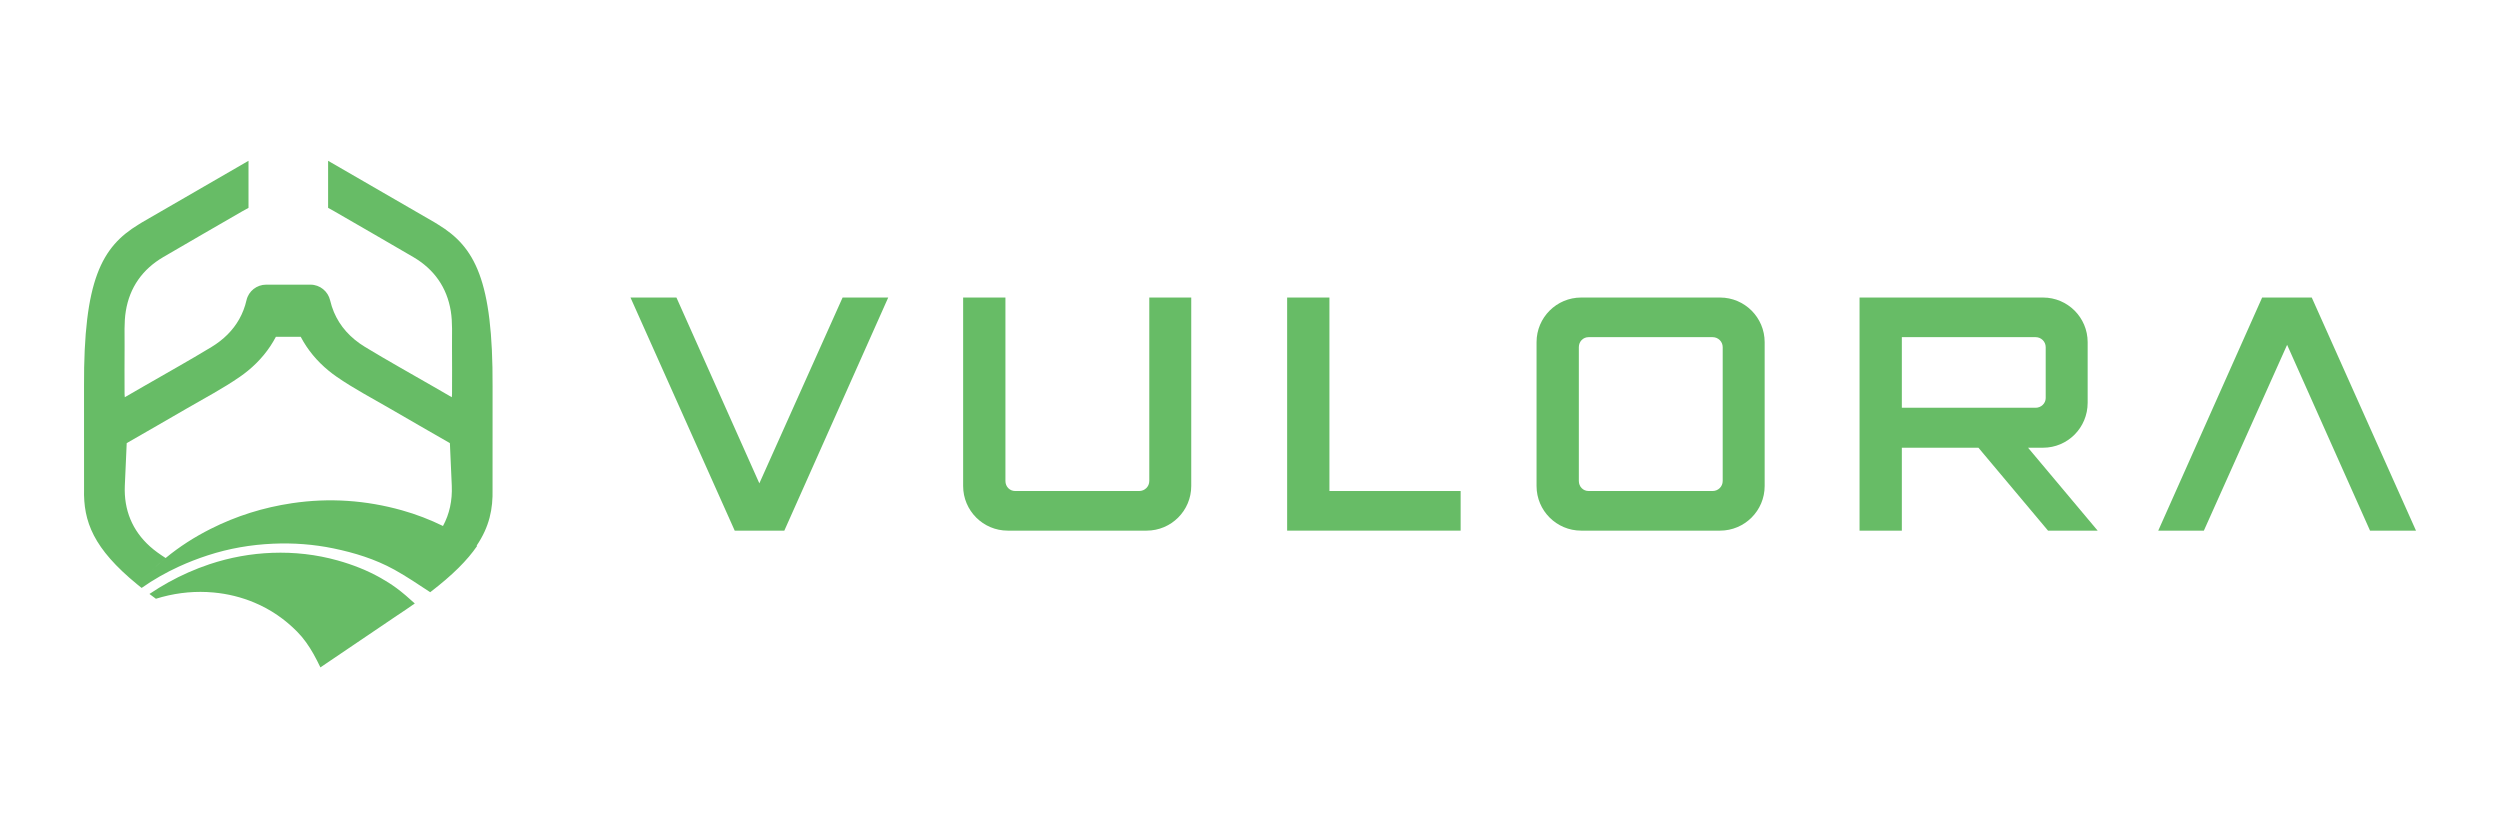 <svg xmlns="http://www.w3.org/2000/svg" xmlns:xlink="http://www.w3.org/1999/xlink" xmlns:inkscape="http://www.inkscape.org/namespaces/inkscape" version="1.1" width="1000" height="331.268" viewBox="0 0 1000 331.268">
<defs>
<clipPath id="clip_0">
<path transform="matrix(1,0,0,-1,0,331.268)" d="M0 331.268H1000V0H0Z"/>
</clipPath>
</defs>
<g inkscape:groupmode="layer" inkscape:label="Warstwa 1">
<path transform="matrix(1,0,0,-1,337.041,119.014)" d="M0 0H18.248L-23.31-93.24H-43.156L-84.848 0H-66.467L-33.3-74.325Z" fill="#67bc66"/>
<g clip-path="url(#clip_0)">
<path transform="matrix(1,0,0,-1,459.714,119.014)" d="M0 0H16.783V-75.391C16.783-85.248 8.791-93.24-1.066-93.24H-56.61C-66.467-93.24-74.459-85.248-74.459-75.391V0H-57.542V-73.393C-57.542-75.658-55.811-77.389-53.68-77.389H-3.996C-1.865-77.389 0-75.658 0-73.393Z" fill="#67bc66"/>
<path transform="matrix(1,0,0,-1,531.772,196.403)" d="M0 0H52.481V-15.851H-16.916V77.389H0Z" fill="#67bc66"/>
<path transform="matrix(1,0,0,-1,689.079,138.861)" d="M0 0C0 2.264-1.864 3.996-3.995 3.996H-53.679C-55.81 3.996-57.542 2.264-57.542 0V-53.546C-57.542-55.811-55.81-57.542-53.679-57.542H-3.995C-1.864-57.542 0-55.811 0-53.546ZM16.783 1.998V-55.544C16.783-65.401 8.792-73.393-1.065-73.393H-56.61C-66.466-73.393-74.458-65.401-74.458-55.544V1.998C-74.458 11.855-66.466 19.847-56.61 19.847H-1.065C8.792 19.847 16.783 11.855 16.783 1.998" fill="#67bc66"/>
<path transform="matrix(1,0,0,-1,814.284,163.103)" d="M0 0C2.131 0 3.996 1.731 3.996 3.863V24.242C3.996 26.506 2.131 28.238 0 28.238H-53.546V0ZM-3.064-15.984 24.775-49.151H4.928L-22.91-15.984H-53.546V-49.151H-70.463V44.089H2.93C12.787 44.089 20.779 36.097 20.779 26.24V1.998C20.779-7.992 12.787-15.984 2.93-15.984Z" fill="#67bc66"/>
<path transform="matrix(1,0,0,-1,881.547,212.254)" d="M0 0H-18.248L23.31 93.24H43.156L84.848 0H66.466L33.299 74.325Z" fill="#67bc66"/>
<path transform="matrix(1,0,0,-1,60.571,228.281)" d="M0 0C.226 .225 .458 .443 .691 .661 .887 .853 1.093 1.042 1.295 1.227 1.301 1.234 1.308 1.24 1.315 1.246 .872 .835 .437 .416 0 0M56.228 26.999C44.806 25.299 33.967 21.909 23.702 16.736 17.244 13.484 11.205 9.621 5.683 5.071 5.051 4.551 4.421 4.028 3.804 3.49 3.012 2.799 2.233 2.095 1.462 1.382 1.666 1.571 1.87 1.76 2.075 1.946 2.245 2.101 2.415 2.255 2.584 2.407 2.786 2.59 2.988 2.77 3.192 2.952 3.396 3.133 3.6 3.313 3.805 3.491 4.112 3.76 4.423 4.025 4.738 4.287 5.05 4.551 5.365 4.811 5.682 5.072 3.495 6.484 1.361 7.959-.551 9.675-7.679 16.069-11.044 24.323-10.645 33.955-10.408 39.649-10.148 45.34-9.886 51.032-1.923 55.616 6.055 60.176 13.994 64.802 21.178 68.989 28.598 72.852 35.41 77.582 36.492 78.333 37.532 79.116 38.528 79.928 43.302 83.82 47.063 88.385 49.786 93.567H59.713C62.438 88.385 66.196 83.82 70.972 79.928 71.967 79.116 73.007 78.333 74.089 77.582 80.903 72.852 88.321 68.989 95.506 64.802 103.444 60.176 111.422 55.616 119.385 51.032 119.648 45.34 119.909 39.649 120.143 33.955 120.39 28.044 119.215 22.652 116.626 17.889L116.625 17.888C111.4 20.437 105.95 22.551 100.239 24.152 85.825 28.196 71.156 29.221 56.228 26.999M130.082 10.027C135.213 17.622 136.636 24.71 136.447 32.62 136.447 33.181 136.466 62.904 136.461 73.633 136.658 116.338 129.341 129.525 114.705 138.44 114.232 138.745 113.758 139.048 113.266 139.331 99.08 147.566 84.877 155.765 70.671 163.962V145.136C71.551 144.653 72.327 144.24 73.09 143.798 83.655 137.687 94.237 131.607 104.772 125.443 113.09 120.574 118.218 113.281 119.748 103.828 120.493 99.227 120.184 94.446 120.232 89.743 120.299 83.392 120.248 77.037 120.243 70.684 120.243 70.34 120.198 69.992 120.157 69.388 117.592 70.871 115.177 72.266 112.763 73.662 103.661 78.919 94.469 84.022 85.485 89.473 79.598 93.045 75.38 97.746 72.981 103.477 72.364 104.948 71.868 106.487 71.494 108.092 70.635 111.78 67.394 114.418 63.608 114.418H45.891C42.149 114.418 38.867 111.856 38.032 108.209 37.408 105.482 36.431 102.944 35.115 100.605 32.613 96.158 28.884 92.428 24.014 89.473 15.03 84.022 5.838 78.919-3.262 73.662-5.678 72.266-8.091 70.871-10.658 69.388-10.699 69.992-10.744 70.34-10.744 70.684-10.747 77.037-10.799 83.392-10.735 89.743-10.686 94.446-10.994 99.227-10.249 103.828-8.72 113.281-3.591 120.574 4.726 125.443 15.261 131.607 25.844 137.687 36.408 143.798 37.174 144.242 37.953 144.653 38.833 145.139V163.966C24.625 155.767 10.42 147.566-3.767 139.331-4.257 139.048-4.733 138.745-5.206 138.44-19.842 129.525-27.158 116.338-26.962 73.633-26.968 62.904-26.949 33.181-26.949 32.62-27.257 19.653-23.236 8.892-5.641-5.506-4.868-4.744-4.094-3.977-3.32-3.215H-3.319C-3.319-3.215-3.32-3.215-3.319-3.215-4.093-3.978-4.866-4.744-5.639-5.507-5.083-5.963-4.502-6.426-3.919-6.889 .806-3.568 5.794-.731 11.023 1.665 14.754 3.374 18.605 4.866 22.567 6.155 31.036 8.908 39.73 10.407 48.625 10.8 56.798 11.159 64.885 10.567 72.873 8.91 81.312 7.16 89.488 4.626 96.979 .514 97.046 .478 97.114 .446 97.18 .409 102.117-2.327 106.789-5.506 111.507-8.603 120.444-1.776 126.395 4.205 130.272 9.899 130.209 9.942 130.144 9.982 130.081 10.025 130.081 10.026 130.082 10.027 130.082 10.027" fill="#67bc66" fill-rule="evenodd"/>
<path transform="matrix(1,0,0,-1,152.272,231.178)" d="M0 0C-5.356 3.018-11.149 5.308-17.27 7.015-25.735 9.375-34.447 10.374-43.424 10.043-51.904 9.733-60.249 8.219-68.455 5.493-71.37 4.527-74.209 3.414-76.995 2.182-82.365-.19-87.516-3.056-92.496-6.407-91.659-7.037-90.794-7.677-89.906-8.324-83.209-6.237-76.394-5.318-69.468-5.636-68.577-5.677-67.692-5.741-66.814-5.822-61.148-6.342-55.735-7.688-50.566-9.846-43.976-12.597-38.321-16.535-33.434-21.47-30.779-24.151-28.686-27.199-26.869-30.417-25.883-32.163-24.979-33.959-24.111-35.776-10.716-26.711 5.589-15.665 6.377-15.149 8.967-13.448 11.377-11.807 13.647-10.208 11.26-8.048 8.855-5.911 6.257-4.007 4.252-2.538 2.159-1.216 0 0" fill="#67bc66" fill-rule="evenodd"/>
</g>
</g>
</svg>
